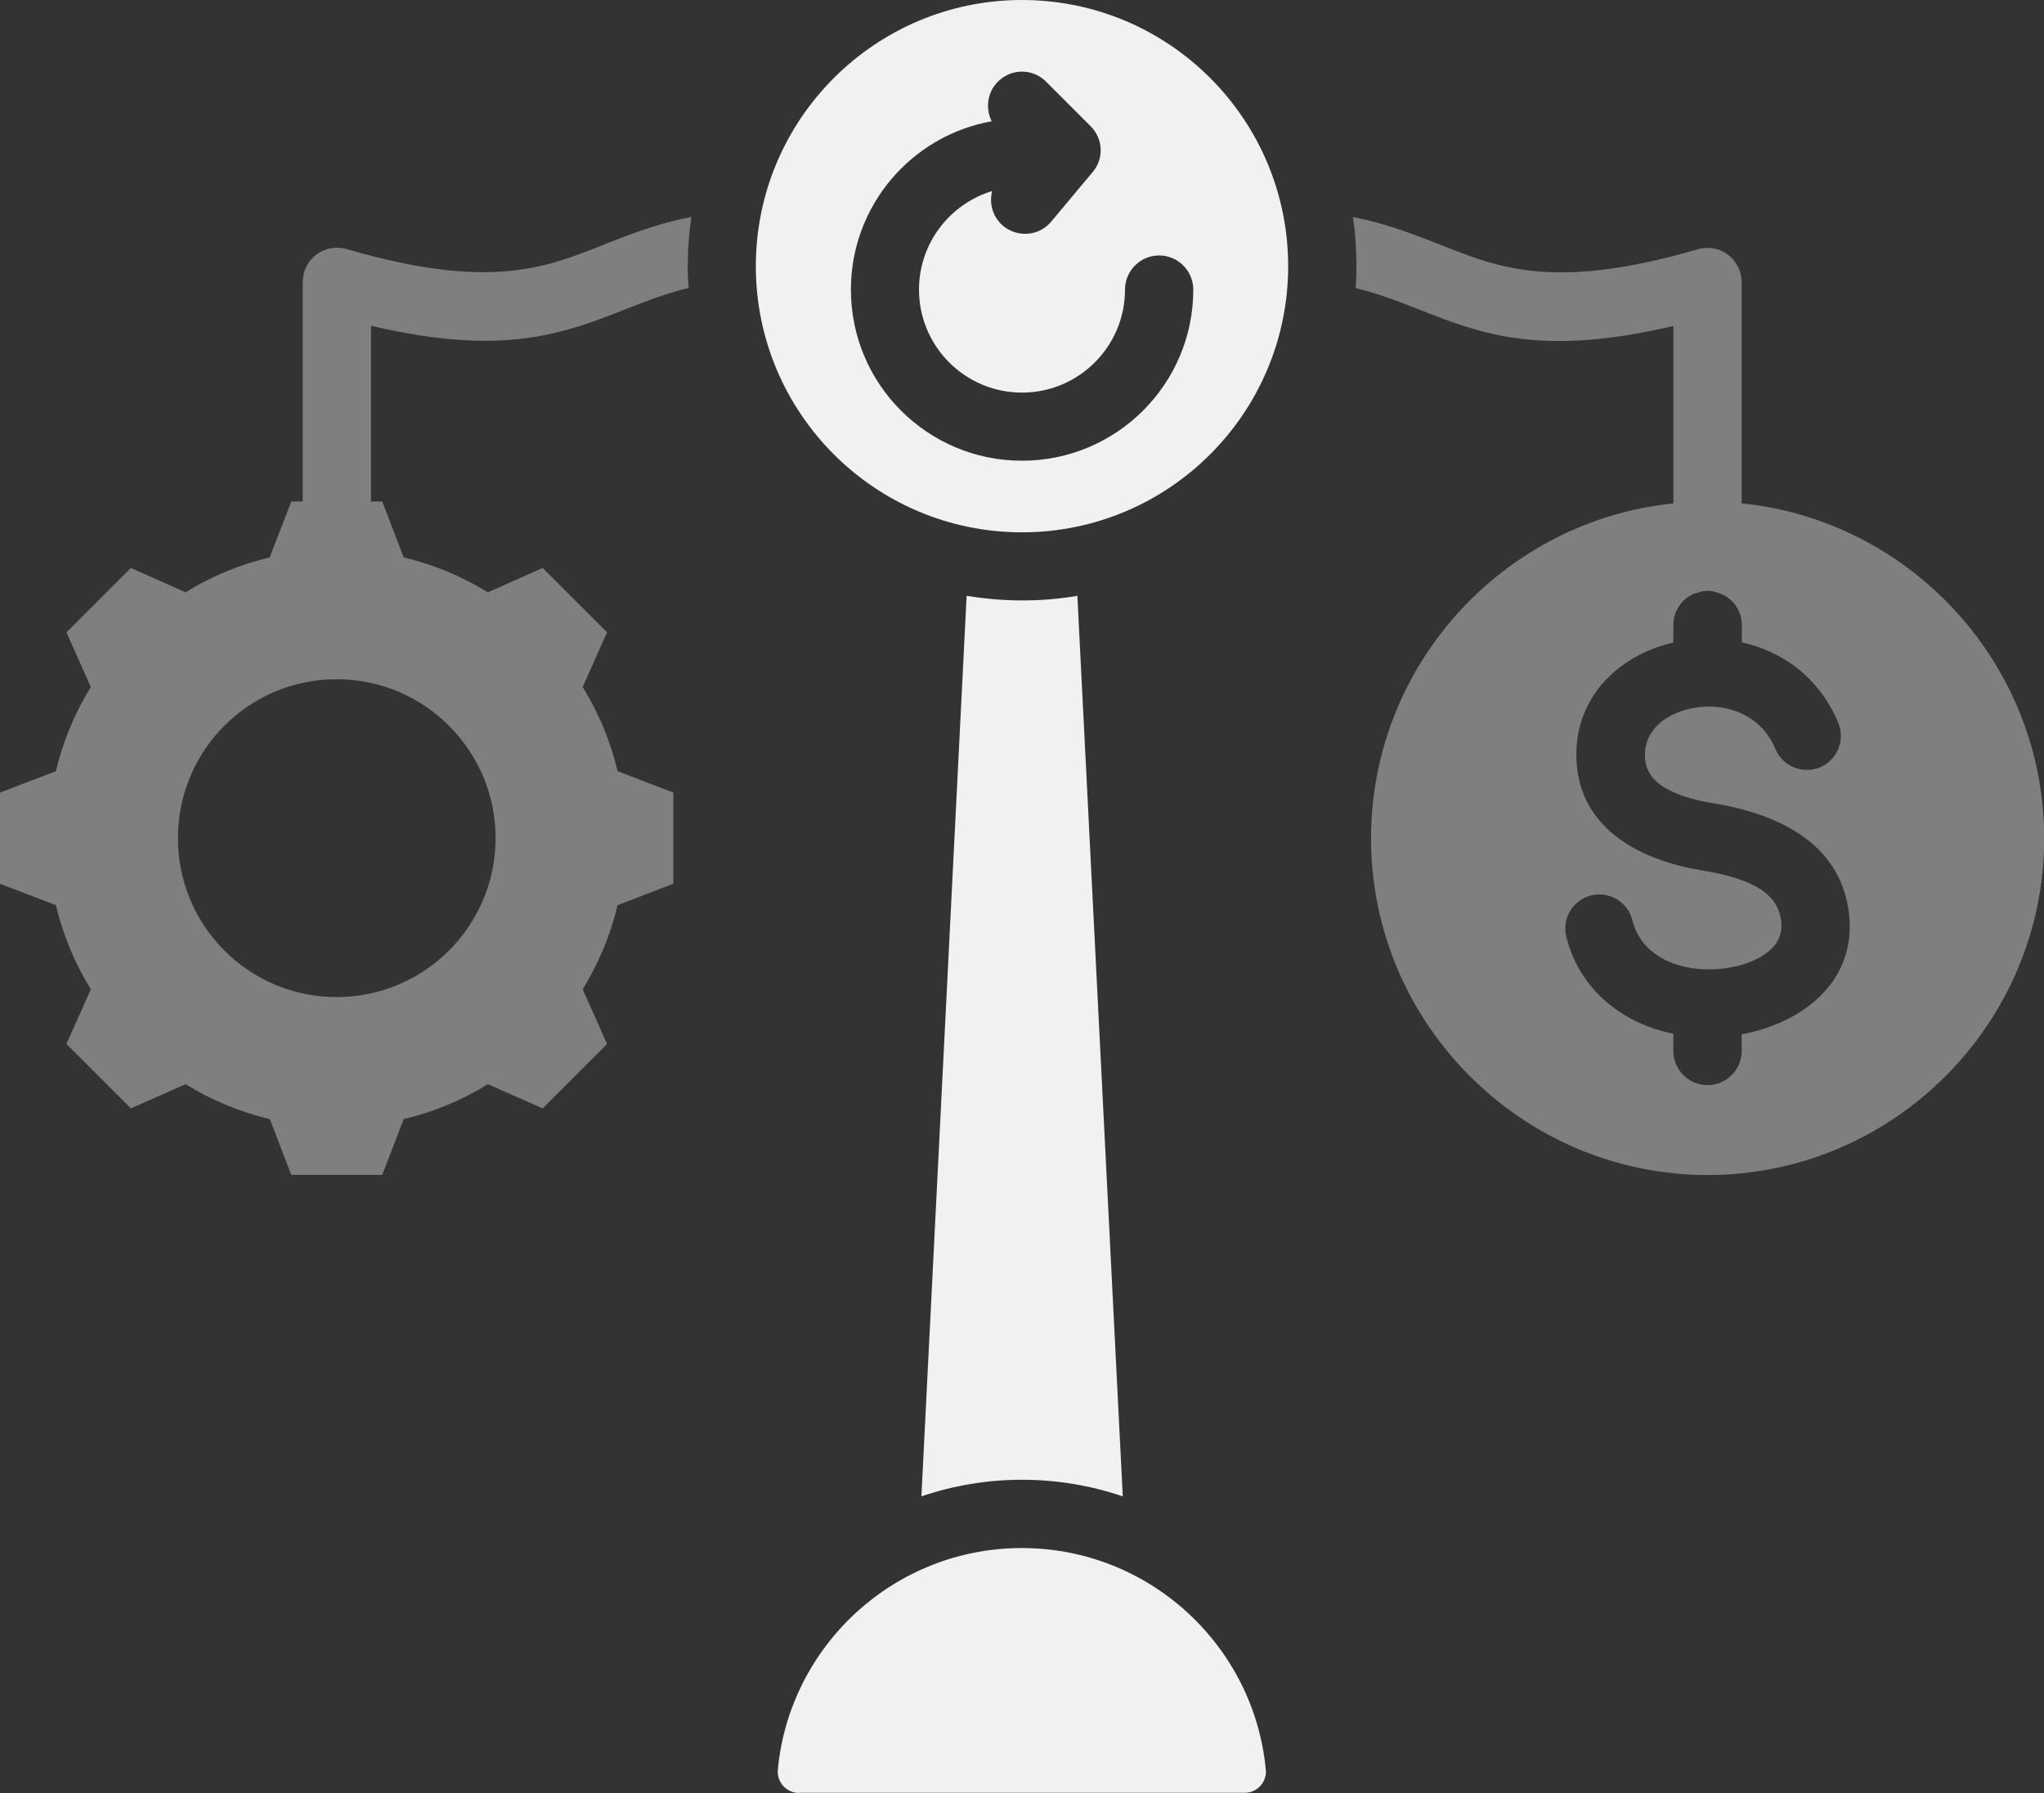 <?xml version="1.0" encoding="UTF-8"?>
<svg id="Layer_2" data-name="Layer 2" xmlns="http://www.w3.org/2000/svg" viewBox="0 0 110.74 97.14">
  <rect x="0" y="0" width="110.74" height="97.14" fill="#333333" stroke="none"/>
  <defs>
    <style>
      .cls-1, .cls-2 {
        fill: #f0f1f1;
        fill-rule: evenodd;
      }

      .cls-2 {
        opacity: .4;
      }
    </style>
  </defs>
  <g id="Layer_1-2" data-name="Layer 1">
    <g>
      <path class="cls-2" d="M91.87,32.13c-.71.26-1.21.94-1.21,1.73v.95c-.38.09-.75.2-1.11.34-2.49.98-4.28,3.13-4.14,6.05h0c.19,3.81,3.6,5.43,6.81,5.96h0c.86.14,1.76.34,2.57.7.85.38,1.58.97,1.71,2.03.1.82-.29,1.4-.86,1.79-.82.57-1.94.82-2.94.84-1.86.04-3.79-.76-4.26-2.66-.24-.99-1.25-1.59-2.23-1.35-.99.25-1.6,1.25-1.35,2.24.72,2.9,3.07,4.7,5.8,5.26v.93c0,1.02.83,1.85,1.85,1.85s1.85-.83,1.85-1.85v-.9c3.21-.6,6.27-2.8,5.81-6.59h0c-.48-3.9-4.07-5.4-7.34-5.93-.78-.13-1.61-.32-2.33-.68-.72-.35-1.34-.88-1.38-1.82-.06-1.21.77-2.03,1.8-2.43,1.81-.71,4.33-.26,5.27,1.99.39.94,1.48,1.38,2.42.99.93-.39,1.37-1.48.98-2.42-1.04-2.47-3.05-3.87-5.22-4.35v-.93c0-.8-.51-1.48-1.22-1.73-.1-.04-.37-.13-.62-.13s-.33.02-.63.13ZM90.66,27.26v-9.6c-6.33,1.49-9.6.69-12.56-.42-1.48-.55-2.88-1.2-4.65-1.63.03-.4.04-.79.04-1.19,0-.9-.06-1.79-.19-2.66,1.46.28,2.68.71,3.84,1.15,3.59,1.37,6.4,3.05,14.86.59.56-.16,1.16-.05,1.62.3.46.35.74.9.74,1.48v11.99c9.18.93,16.39,8.73,16.39,18.15,0,10.05-8.19,18.24-18.23,18.24s-18.24-8.2-18.24-18.24c0-9.42,7.21-17.22,16.4-18.15ZM18.24,36.8c-4.76,0-8.6,3.85-8.6,8.61s3.85,8.61,8.6,8.61,8.61-3.86,8.61-8.61-3.85-8.61-8.61-8.61ZM20.09,27.17h.62l1.16,3.03c1.61.38,3.15,1.02,4.56,1.89l2.97-1.32,3.49,3.49-1.32,2.96c.87,1.41,1.51,2.95,1.89,4.56l3.02,1.16v4.94l-3.02,1.16c-.38,1.61-1.03,3.15-1.89,4.56l1.32,2.96-3.49,3.49-2.97-1.31c-1.4.87-2.94,1.51-4.56,1.89l-1.16,3.02h-4.93l-1.16-3.02c-1.61-.38-3.15-1.02-4.57-1.89l-2.96,1.31-3.49-3.49,1.32-2.96c-.87-1.41-1.51-2.95-1.89-4.56l-3.03-1.16v-4.94l3.03-1.16c.38-1.62,1.02-3.15,1.89-4.56l-1.32-2.96,3.49-3.49,2.96,1.32c1.41-.87,2.95-1.51,4.56-1.89l1.17-3.03h.62v-11.9c0-.58.28-1.13.74-1.48.46-.35,1.07-.46,1.62-.3,8.46,2.46,11.28.78,14.86-.59,1.15-.44,2.37-.86,3.84-1.15-.13.87-.2,1.76-.2,2.66,0,.4.02.8.05,1.19-1.77.43-3.17,1.08-4.65,1.63-2.96,1.1-6.23,1.91-12.56.42v9.5Z"/>
      <path class="cls-1" d="M53.75,10.36c-.17.67.04,1.41.6,1.88.79.65,1.95.55,2.6-.23l2.25-2.69c.62-.73.57-1.81-.12-2.49l-2.41-2.41c-.72-.72-1.88-.72-2.6,0-.59.58-.69,1.46-.34,2.15-4.34.77-7.63,4.57-7.63,9.12,0,5.12,4.15,9.27,9.27,9.27s9.28-4.15,9.28-9.27c0-1.02-.83-1.85-1.85-1.85s-1.85.83-1.85,1.85c0,3.08-2.5,5.58-5.58,5.58s-5.58-2.5-5.58-5.58c0-2.51,1.67-4.64,3.96-5.34ZM55.37,0c7.96,0,14.42,6.46,14.42,14.42s-6.46,14.42-14.42,14.42-14.42-6.46-14.42-14.42S47.42,0,55.37,0ZM43.3,97.14c-.33,0-.63-.13-.86-.37-.21-.24-.33-.55-.3-.88.63-6.74,6.32-12.02,13.22-12.02s12.59,5.28,13.22,12.02c.03.32-.08.63-.3.87-.22.24-.52.37-.85.37-4.41,0-19.72,0-24.14,0ZM58.37,32.28l2.46,48.79c-1.71-.58-3.55-.9-5.46-.9s-3.74.32-5.45.9l2.45-48.79c.98.16,1.98.25,3,.25s2.03-.08,3-.25Z"/>
    </g>
  </g>
</svg>